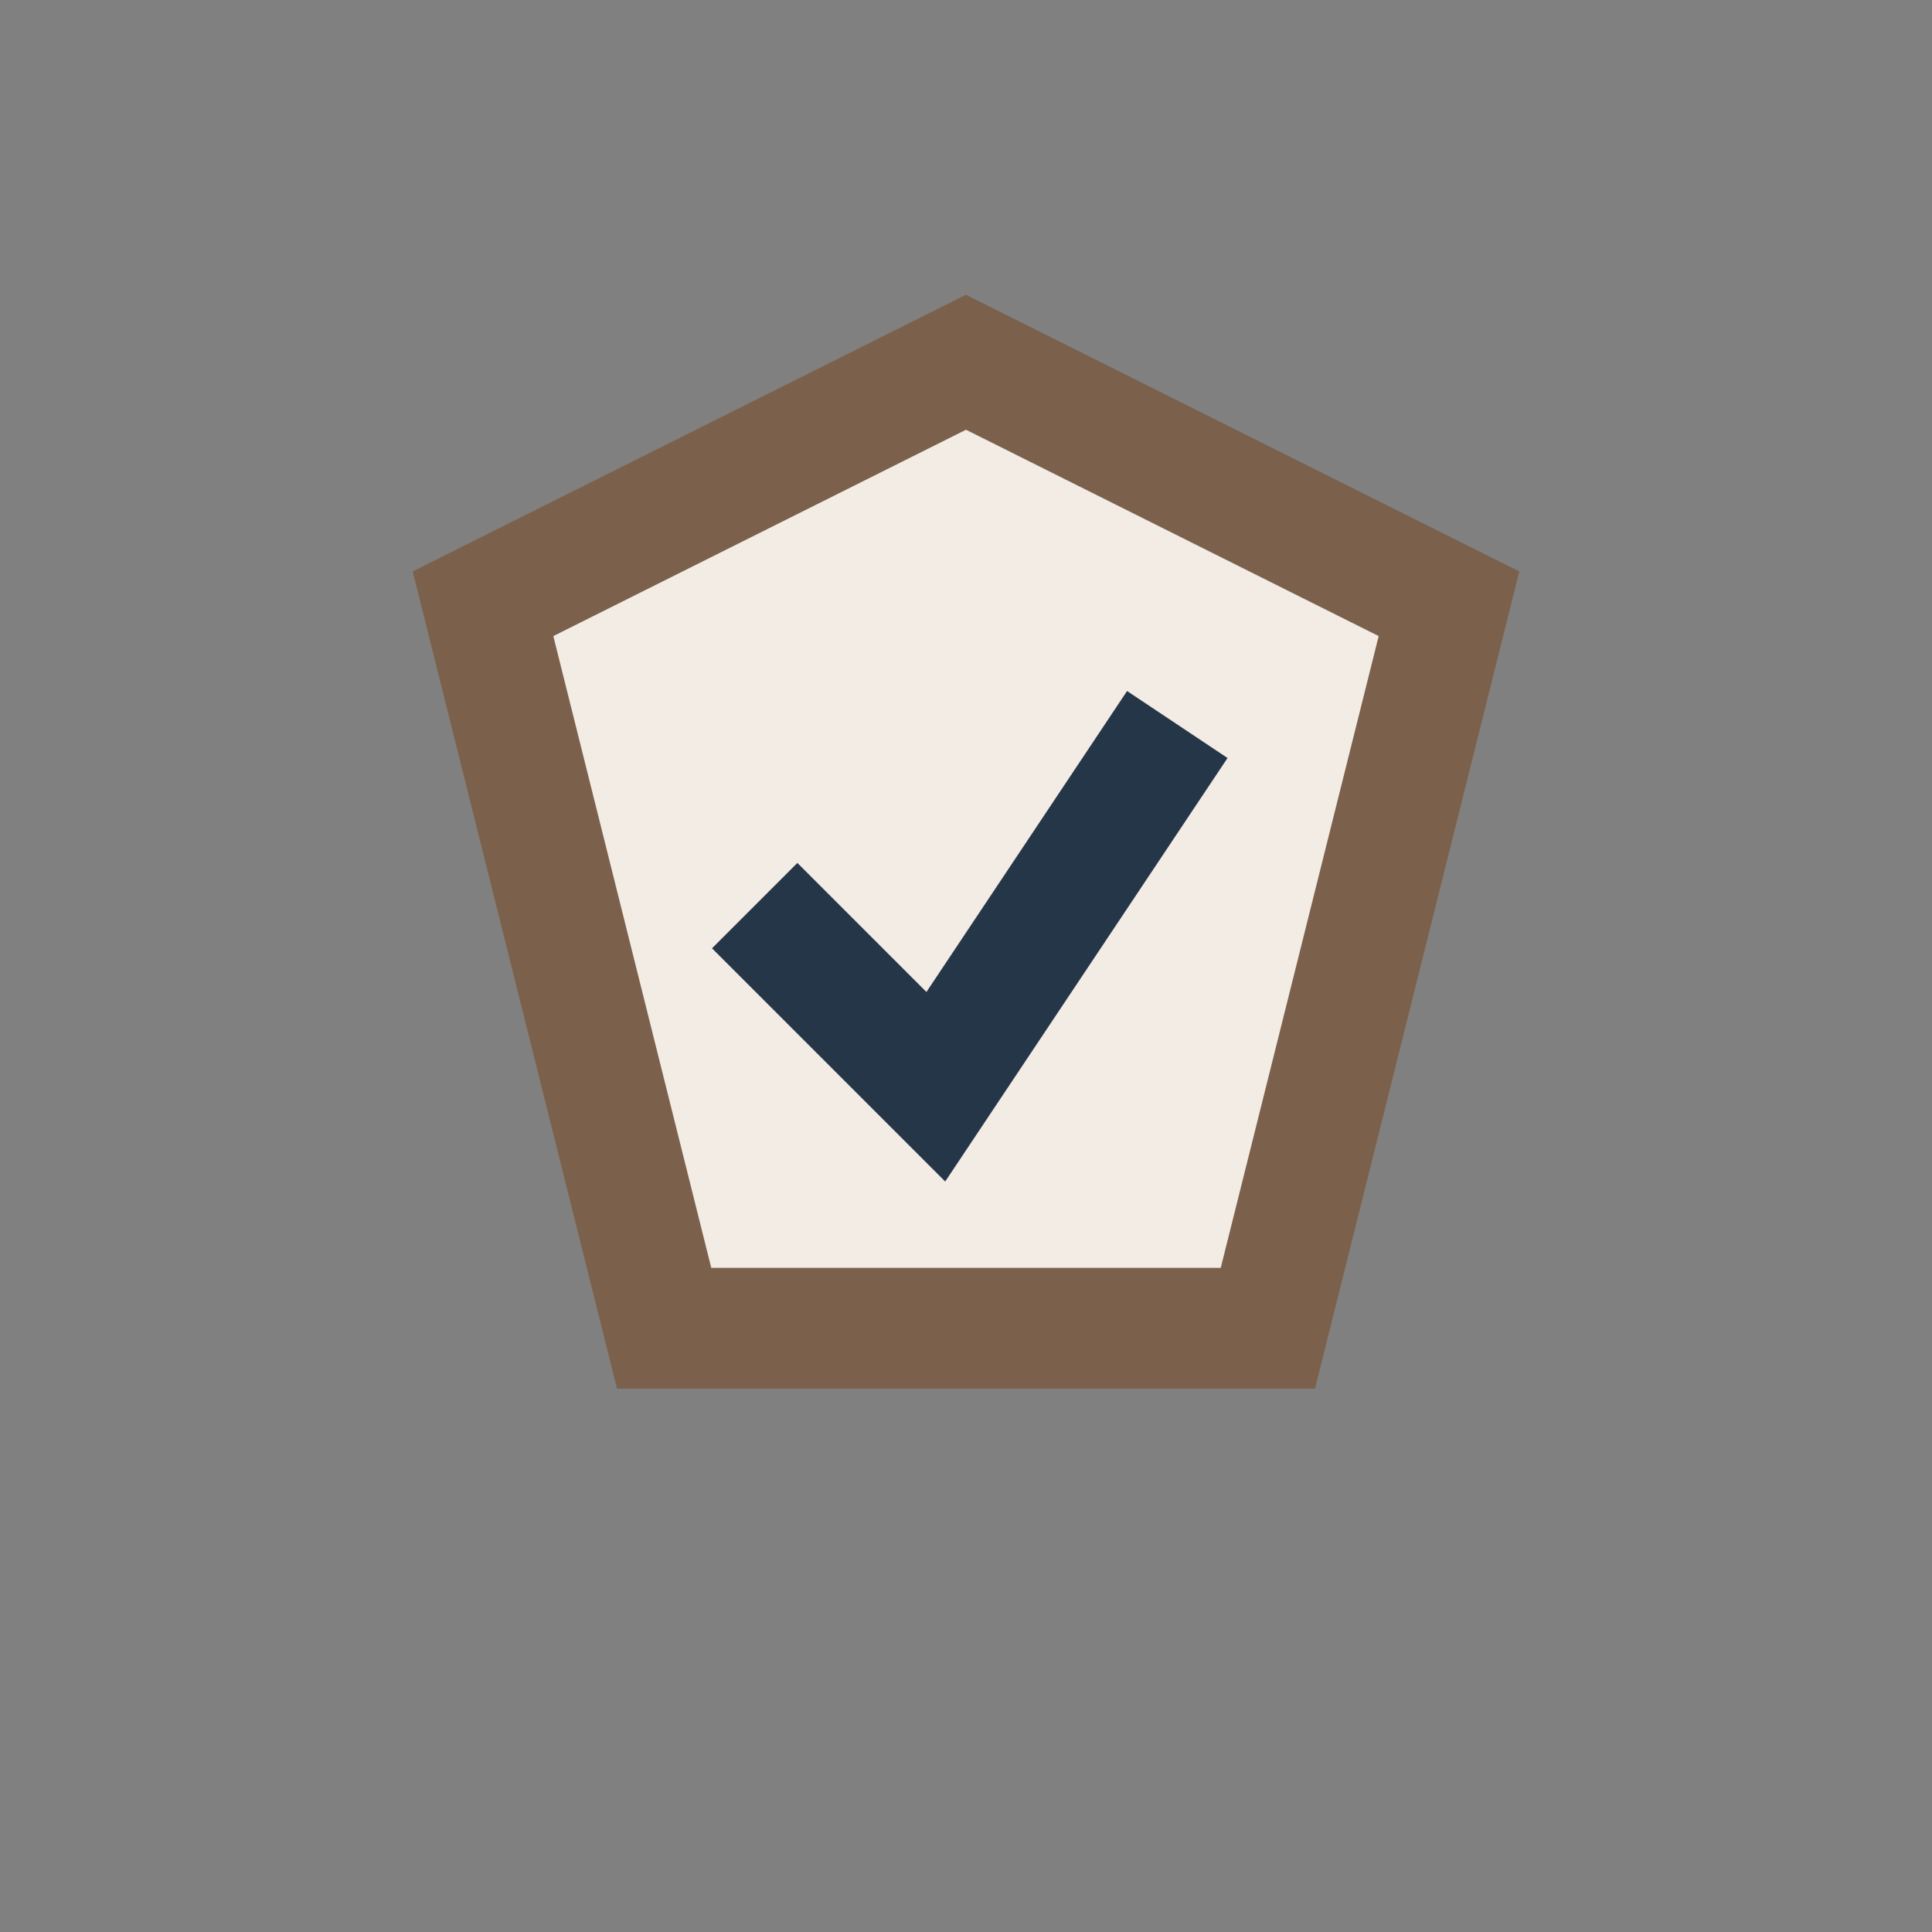 <?xml version="1.0" encoding="UTF-8"?>
<svg xmlns="http://www.w3.org/2000/svg" width="32" height="32" viewBox="0 0 32 32"><rect x="0" y="0" width="32" height="32" fill="#808080" stroke="none"/><polygon points="16,6 24,10 21,22 11,22 8,10" fill="#F2ECE5" stroke="#7B614C" stroke-width="2"/><path d="M12.5 15l3 3 4-6" stroke="#263649" stroke-width="2" fill="none"/></svg>